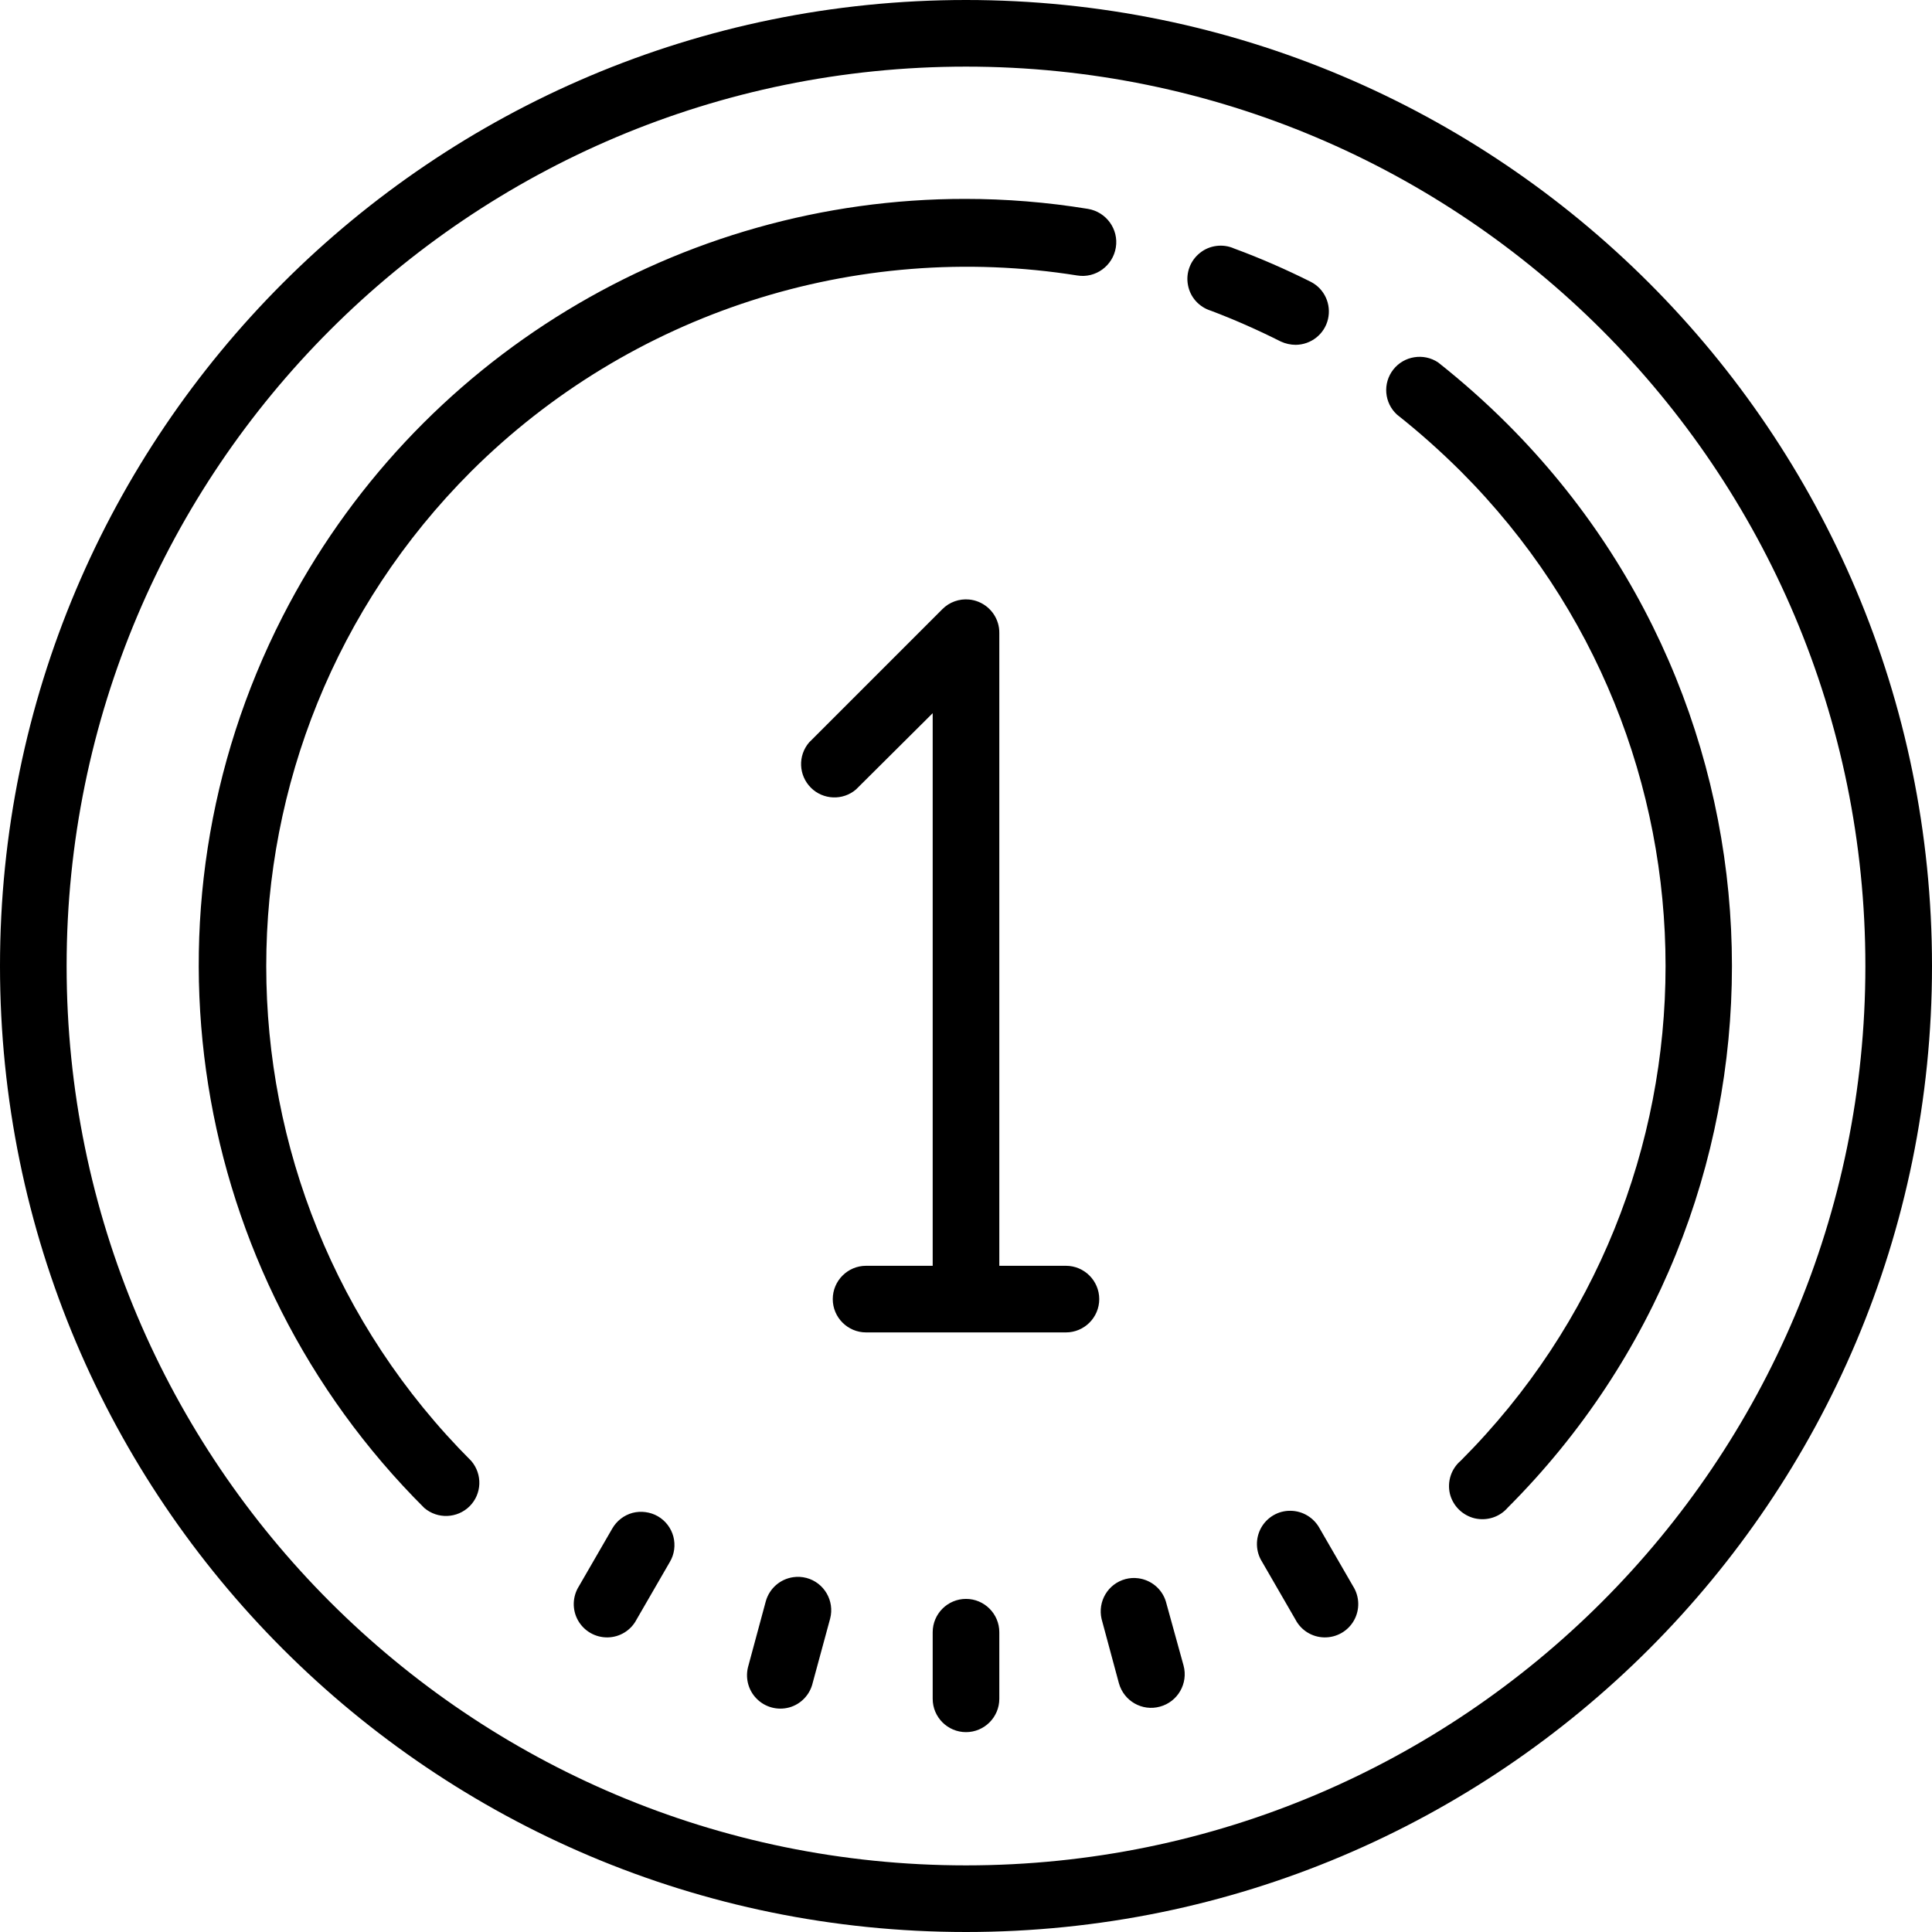 <?xml version="1.0" encoding="UTF-8"?><svg xmlns="http://www.w3.org/2000/svg" xmlns:xlink="http://www.w3.org/1999/xlink" height="58.0" preserveAspectRatio="xMidYMid meet" version="1.0" viewBox="3.0 3.0 58.0 58.0" width="58.0" zoomAndPan="magnify"><g id="change1_1"><path d="M 32 3 C 15.984 3 3 15.984 3 32 C 3 48.016 15.984 61 32 61 C 48.016 61 61 48.016 61 32 C 61 15.984 48.016 3 32 3 z M 32 5 C 46.91 5 59 17.09 59 32 C 59 46.91 46.91 59 32 59 C 17.09 59 5 46.91 5 32 C 5 17.09 17.09 5 32 5 z M 31.977 8.971 C 23.44 8.966 15.461 13.726 11.482 21.512 C 6.94 30.407 8.66 41.219 15.738 48.27 C 16.136 48.61 16.727 48.586 17.098 48.219 C 17.469 47.848 17.488 47.257 17.148 46.859 C 8.941 38.655 8.941 25.352 17.148 17.148 C 21.925 12.394 28.684 10.212 35.34 11.27 C 35.891 11.36 36.408 10.981 36.498 10.43 C 36.588 9.879 36.209 9.36 35.658 9.27 C 34.426 9.069 33.196 8.971 31.977 8.971 z M 39.52 10.383 C 39.342 10.405 39.172 10.474 39.027 10.59 C 38.734 10.82 38.593 11.195 38.664 11.559 C 38.73 11.922 38.996 12.218 39.352 12.328 C 40.067 12.598 40.765 12.908 41.449 13.252 C 41.589 13.317 41.746 13.352 41.898 13.352 C 42.359 13.348 42.761 13.032 42.867 12.582 C 42.972 12.133 42.763 11.672 42.352 11.461 C 41.602 11.086 40.836 10.75 40.051 10.461 C 39.881 10.385 39.697 10.36 39.52 10.383 z M 45.457 13.725 C 45.216 13.763 44.989 13.889 44.828 14.094 C 44.504 14.508 44.555 15.098 44.941 15.449 C 45.609 15.976 46.247 16.547 46.852 17.148 C 55.051 25.351 55.051 38.649 46.852 46.852 C 46.567 47.094 46.441 47.477 46.527 47.844 C 46.617 48.207 46.903 48.49 47.266 48.58 C 47.633 48.666 48.016 48.547 48.262 48.262 C 57.239 39.278 57.238 24.723 48.262 15.738 C 47.602 15.078 46.903 14.457 46.172 13.879 C 45.953 13.734 45.698 13.686 45.457 13.725 z M 32.094 20.998 C 31.8 20.97 31.503 21.072 31.289 21.289 L 27.289 25.289 C 26.949 25.687 26.973 26.277 27.344 26.648 C 27.711 27.015 28.305 27.039 28.699 26.699 L 31 24.41 L 31 41 L 29 41 C 28.449 41 28 41.449 28 42 C 28 42.551 28.449 43 29 43 L 35 43 C 35.551 43 36 42.551 36 42 C 36 41.449 35.551 41 35 41 L 33 41 L 33 22 C 33.004 21.594 32.758 21.227 32.383 21.07 C 32.289 21.031 32.192 21.007 32.094 20.998 z M 41.746 48.355 C 41.379 48.347 41.039 48.546 40.859 48.867 C 40.683 49.187 40.692 49.579 40.891 49.891 L 41.891 51.621 C 42.059 51.945 42.395 52.152 42.762 52.156 C 43.129 52.16 43.468 51.966 43.648 51.645 C 43.828 51.324 43.816 50.929 43.621 50.621 L 42.621 48.891 C 42.449 48.567 42.113 48.359 41.746 48.355 z M 22.379 48.395 C 22.249 48.377 22.117 48.385 21.988 48.418 C 21.73 48.488 21.511 48.66 21.379 48.891 L 20.379 50.621 C 20.184 50.93 20.172 51.325 20.352 51.645 C 20.532 51.965 20.871 52.16 21.238 52.156 C 21.605 52.152 21.941 51.945 22.109 51.621 L 23.109 49.891 C 23.246 49.661 23.282 49.387 23.215 49.129 C 23.148 48.875 22.98 48.652 22.75 48.52 C 22.635 48.453 22.508 48.412 22.379 48.395 z M 26.814 50.348 C 26.429 50.402 26.097 50.68 25.988 51.078 L 25.469 53 C 25.364 53.348 25.453 53.73 25.711 53.992 C 25.965 54.254 26.344 54.355 26.695 54.258 C 27.046 54.161 27.316 53.875 27.398 53.52 L 27.922 51.59 C 28.06 51.059 27.742 50.512 27.211 50.371 C 27.077 50.336 26.943 50.329 26.814 50.348 z M 37.172 50.381 C 37.046 50.364 36.915 50.371 36.785 50.406 C 36.262 50.547 35.949 51.075 36.07 51.602 L 36.59 53.531 C 36.738 54.066 37.289 54.383 37.824 54.234 C 38.359 54.089 38.676 53.535 38.531 53 L 38 51.078 C 37.883 50.694 37.55 50.43 37.172 50.381 z M 32 51 C 31.449 51 31 51.449 31 52 L 31 54 C 31 54.551 31.449 55 32 55 C 32.551 55 33 54.551 33 54 L 33 52 C 33 51.449 32.551 51 32 51 z" fill="inherit"/></g></svg>